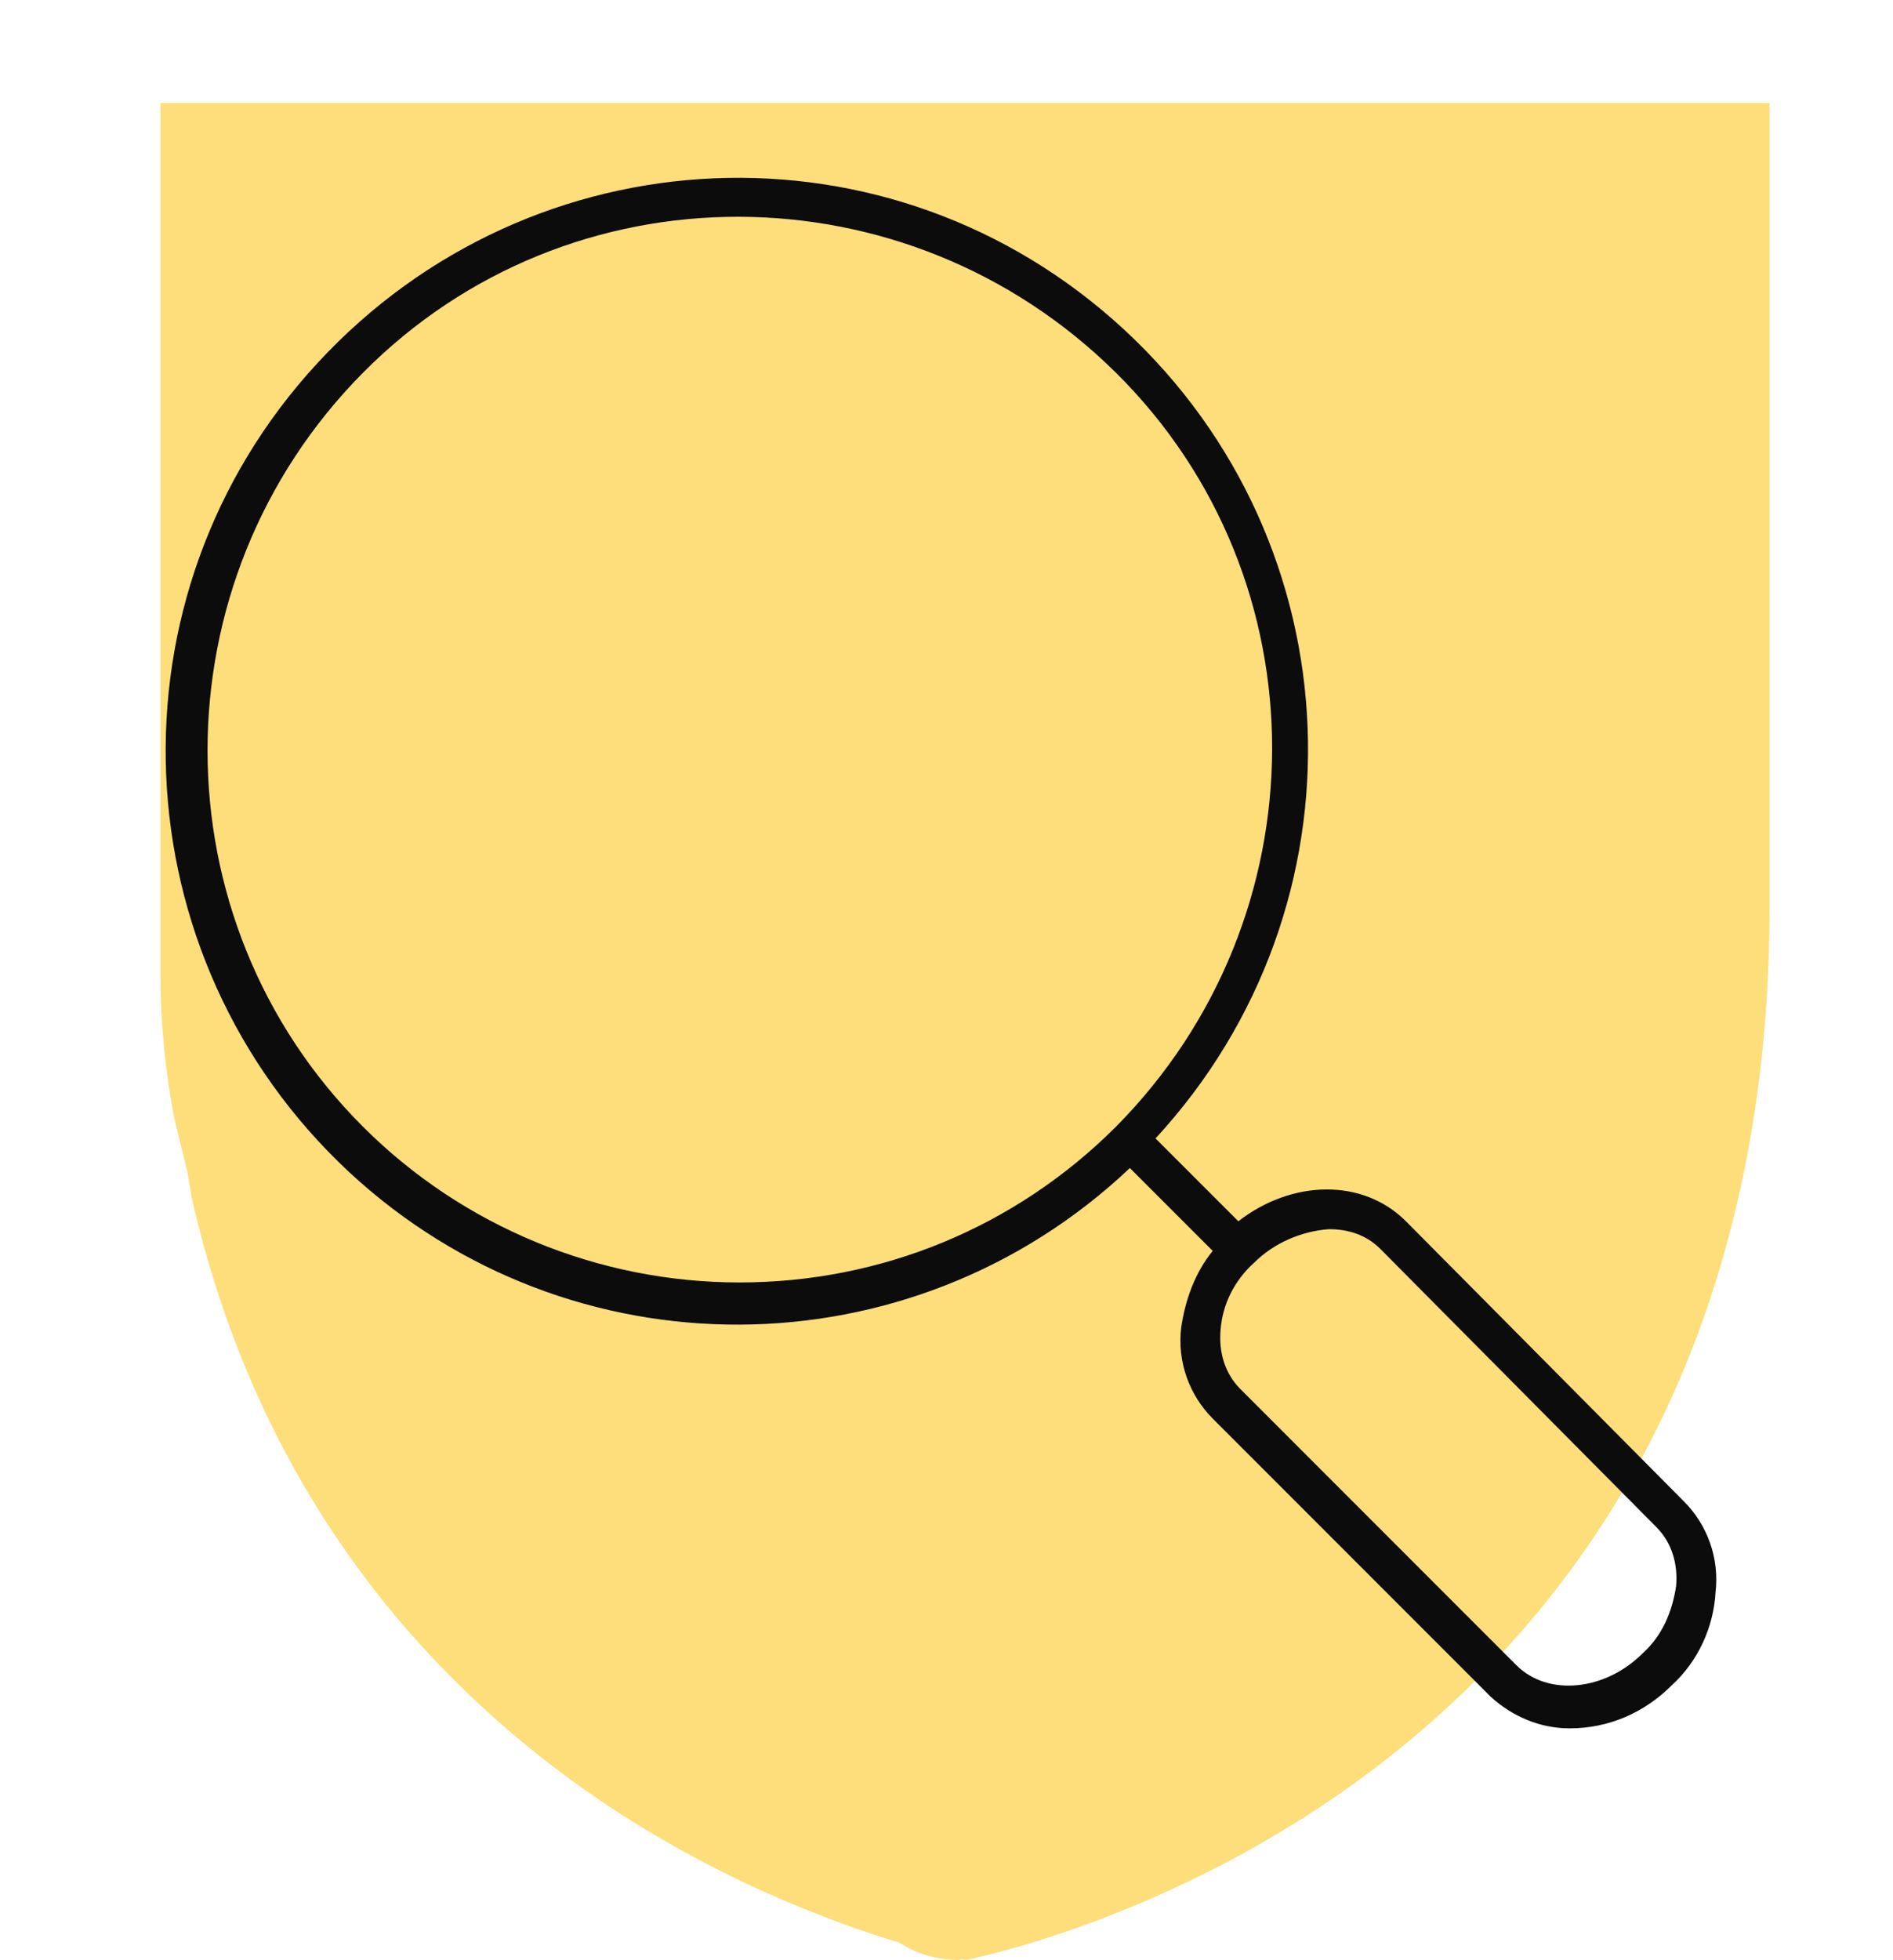 <svg width="460" height="476" xmlns="http://www.w3.org/2000/svg" xmlns:xlink="http://www.w3.org/1999/xlink" xml:space="preserve" overflow="hidden"><g transform="translate(-1631 -1586)"><path d="M1925.74 2029.3 1925.69 2029.31 1925.57 2029.39ZM2020.68 1936.99 2019.46 1938.91 2019.39 1939.14ZM1670 1611 2061 1611 2061 1806.38C2061 1856.36 2050.79 1900.9 2030.63 1938.77 2014.48 1969.14 1991.97 1995.27 1963.71 2016.45 1915.54 2052.55 1865.7 2062 1865.7 2062L1864.78 2061.8 1863.94 2062C1859.79 2062 1855.64 2061.07 1852.01 2059.22L1849.36 2057.71 1847.26 2057.1C1828.31 2051.16 1797.39 2039.01 1767.29 2016.45 1739.03 1995.27 1716.52 1969.14 1700.37 1938.77 1690.29 1919.84 1682.7 1899.24 1677.63 1877.12L1676.55 1870.63 1673.48 1858.17C1671.19 1846.57 1670 1834.79 1670 1822.88L1670 1818.53 1670 1818.53 1670 1806.39 1670 1806.39 1670 1611.01Z" fill="#FEDE7B" fill-rule="evenodd"/><g><g><g><path d="M1972.65 1882.6C1962.1 1872.06 1944.85 1872.54 1931.92 1882.6L1911.79 1862.48C1964.02 1805.94 1960.67 1718.25 1904.13 1666.02 1847.58 1613.79 1760.38 1617.63 1708.15 1674.17 1655.92 1730.71 1659.75 1818.4 1715.81 1870.63 1769.48 1920.46 1852.38 1919.98 1905.56 1869.67L1925.69 1889.79C1921.38 1895.06 1918.98 1901.77 1918.02 1908.48 1917.06 1916.63 1919.94 1924.77 1925.69 1930.52L1993.25 1998.08C1998.52 2002.88 2005.23 2005.75 2012.42 2005.75 2022 2005.75 2030.63 2001.92 2037.33 1995.21 2043.56 1989.46 2047.4 1981.31 2047.88 1972.69 2048.83 1964.54 2045.96 1956.4 2040.21 1950.65L1972.65 1882.6ZM1719.17 1859.6C1668.85 1809.29 1668.85 1727.35 1719.17 1676.56 1769.48 1625.77 1851.42 1626.25 1902.21 1676.56 1953 1726.88 1952.52 1808.81 1902.21 1859.6 1877.77 1884.04 1845.19 1897.46 1810.69 1897.46 1776.67 1897.46 1743.6 1884.04 1719.17 1859.6ZM2030.15 1987.54C2021.04 1996.65 2007.15 1998.08 1999.48 1990.42L1932.4 1923.33C1928.56 1919.5 1927.13 1914.23 1927.6 1908.96 1928.08 1902.73 1930.96 1896.98 1935.75 1892.67 1940.54 1887.88 1947.25 1885 1953.96 1884.52 1958.75 1884.52 1963.06 1885.96 1966.42 1889.31L2033.5 1956.88C2037.33 1960.71 2038.77 1965.98 2038.29 1971.25 2037.33 1977.48 2034.94 1983.23 2030.15 1987.54 2030.15 1987.54 2030.15 1987.54 2030.15 1987.54Z" fill="#0C0C0C"/></g></g></g></g></svg>